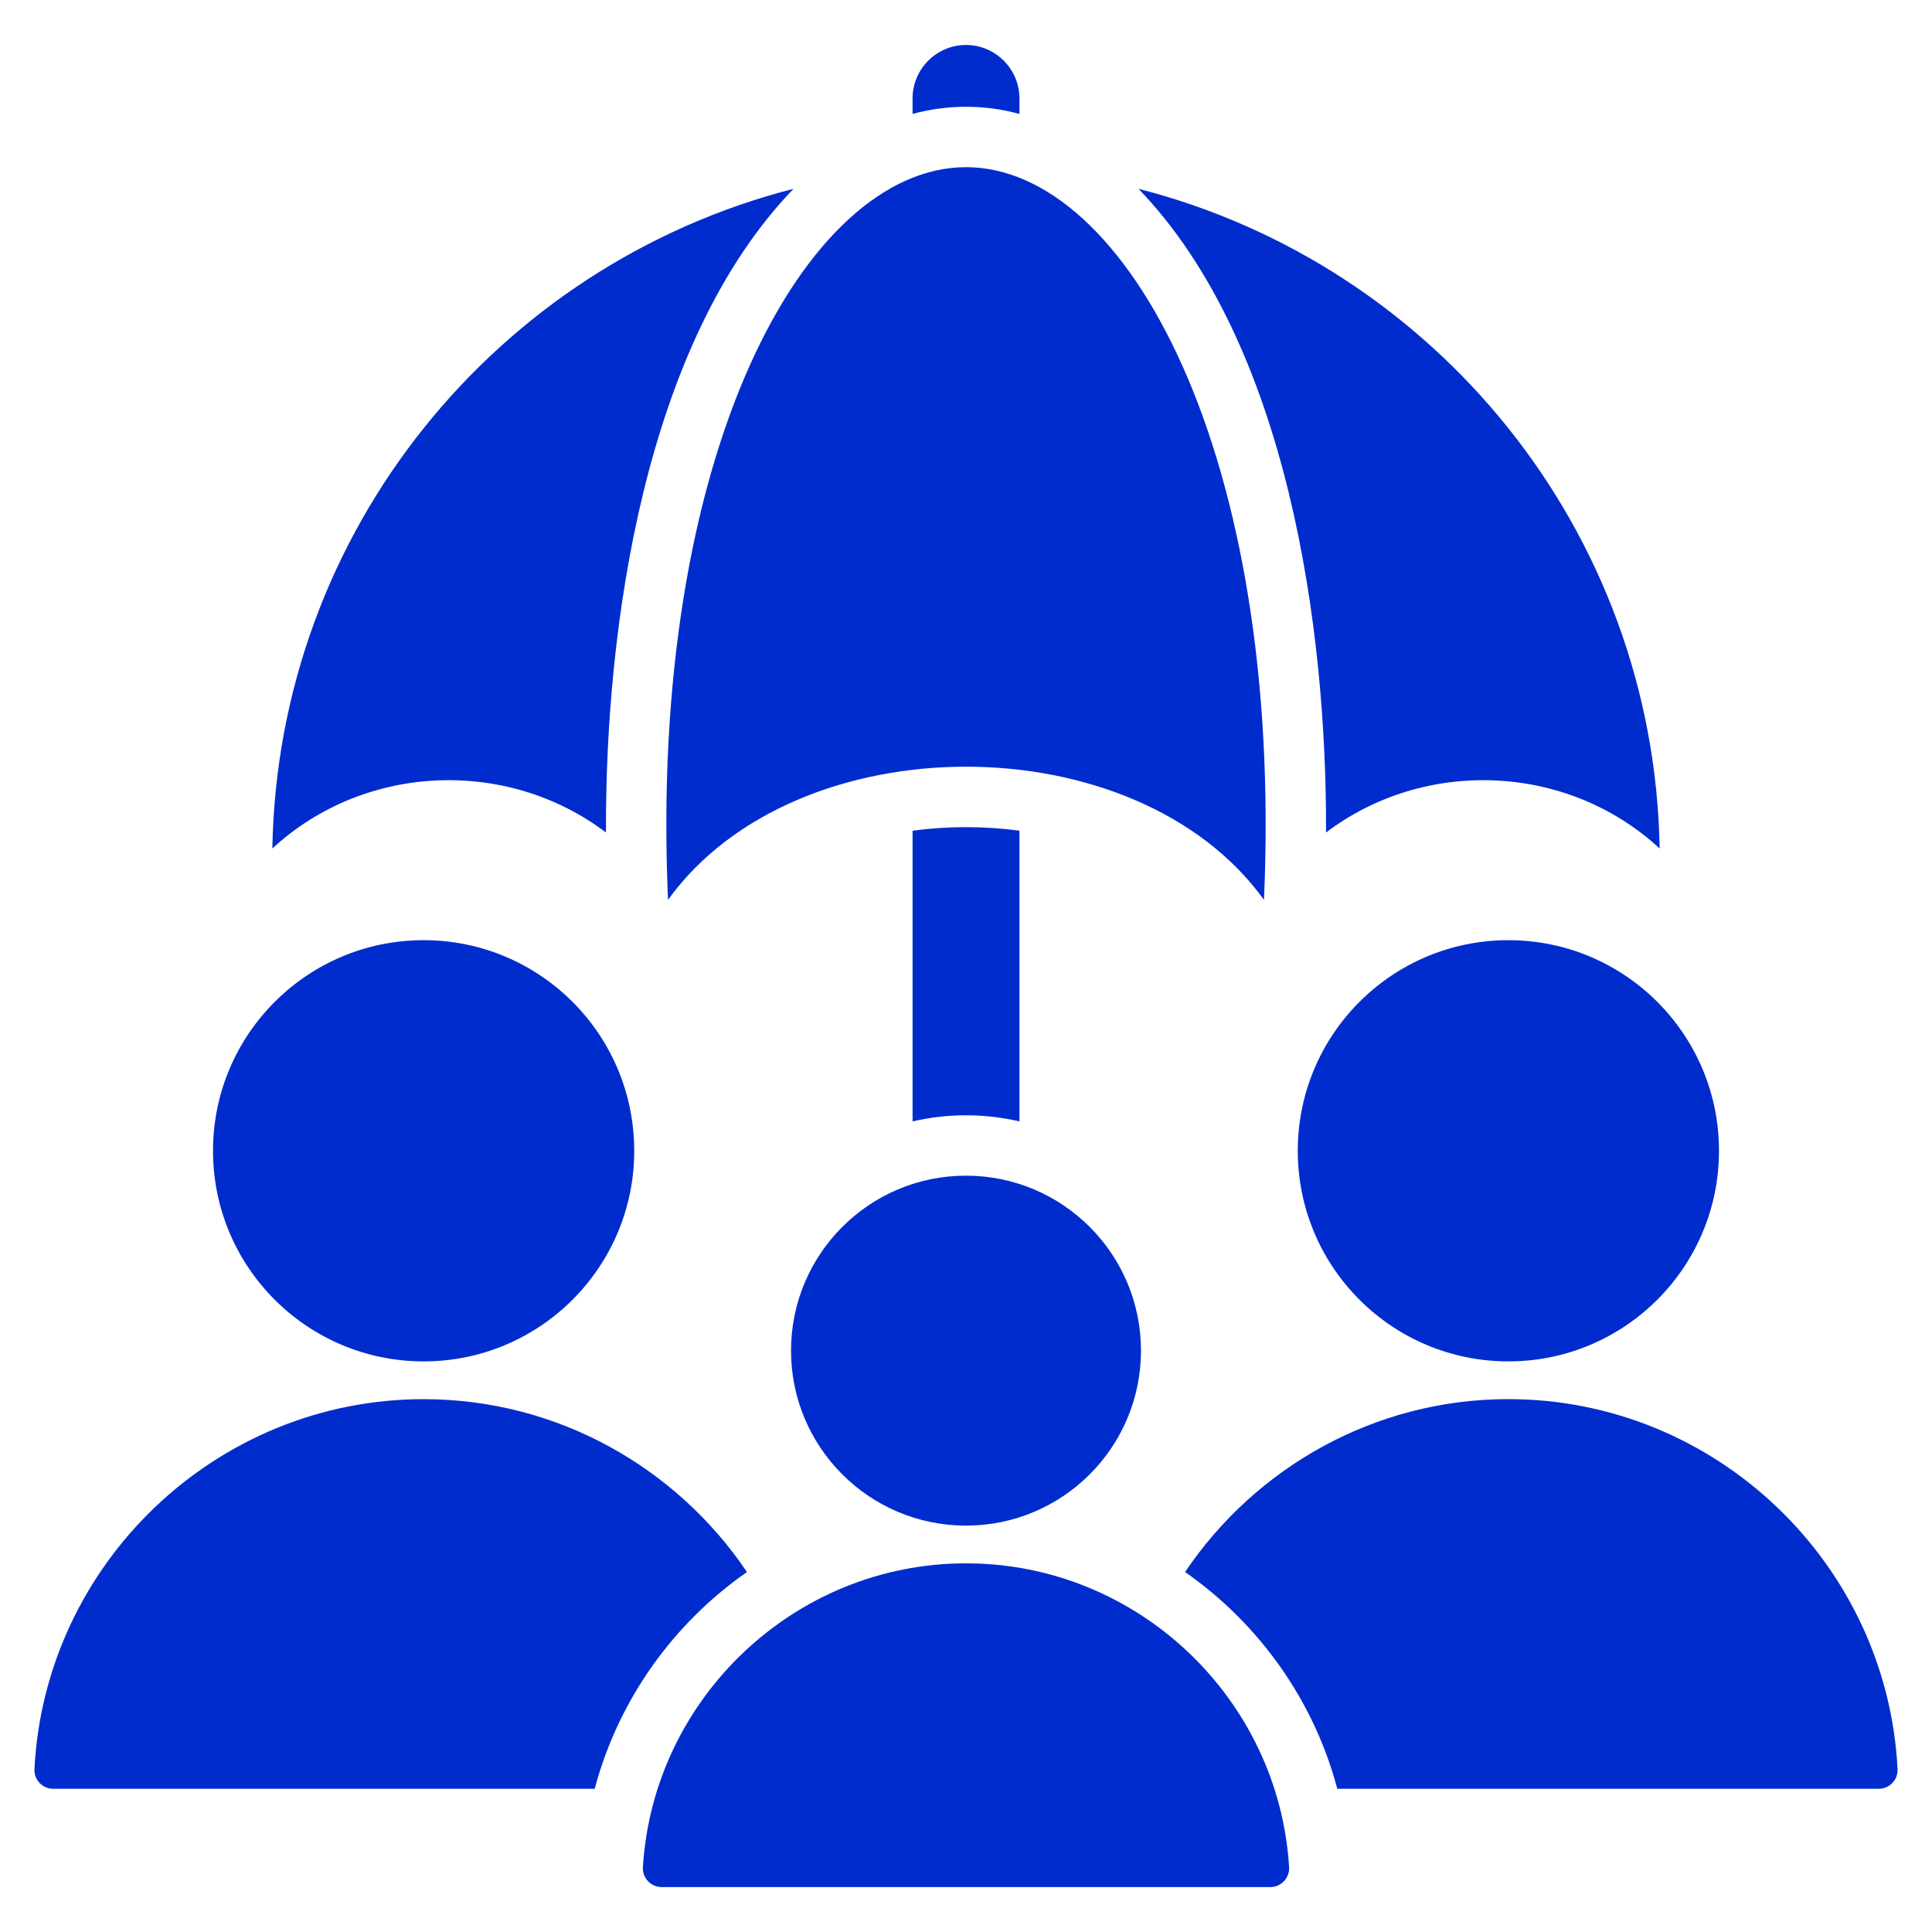 <svg width="55" height="55" viewBox="0 0 55 55" fill="none" xmlns="http://www.w3.org/2000/svg">
<path d="M16.93 50.923H1.517C1.208 50.923 0.965 50.668 0.981 50.359C1.277 44.517 6.148 39.831 12.06 39.831C15.881 39.831 19.267 41.789 21.264 44.752C19.172 46.212 17.605 48.385 16.93 50.923ZM42.94 39.83C39.119 39.83 35.733 41.789 33.736 44.752C35.828 46.212 37.395 48.385 38.07 50.923H53.483C53.792 50.923 54.035 50.668 54.019 50.359C53.722 44.517 48.852 39.83 42.94 39.83ZM29.021 3.243V2.8C29.021 1.964 28.336 1.28 27.5 1.28C26.663 1.28 25.979 1.964 25.979 2.8V3.243C26.463 3.111 26.97 3.04 27.5 3.04C28.03 3.04 28.537 3.111 29.021 3.243ZM12.06 38.756C15.371 38.756 18.055 36.072 18.055 32.761C18.055 29.45 15.371 26.765 12.06 26.765C8.748 26.765 6.064 29.45 6.064 32.761C6.064 36.072 8.749 38.756 12.06 38.756ZM42.94 26.765C39.629 26.765 36.945 29.45 36.945 32.761C36.945 36.072 39.629 38.756 42.94 38.756C46.251 38.756 48.936 36.072 48.936 32.761C48.936 29.45 46.252 26.765 42.94 26.765ZM29.021 31.924V23.648C28.017 23.513 26.982 23.513 25.979 23.648V31.924C26.468 31.81 26.977 31.75 27.5 31.75C28.023 31.75 28.532 31.81 29.021 31.924ZM47.247 24.155C47.088 15.082 40.821 7.528 32.41 5.375C36.661 9.781 37.774 17.887 37.749 23.7C40.558 21.572 44.617 21.724 47.247 24.155ZM22.519 38.45C22.519 41.201 24.749 43.431 27.5 43.431C30.251 43.431 32.481 41.201 32.481 38.45C32.481 35.699 30.251 33.469 27.5 33.469C24.749 33.469 22.519 35.699 22.519 38.45ZM27.5 44.505C22.623 44.505 18.599 48.344 18.302 53.15C18.283 53.461 18.526 53.721 18.838 53.721H36.162C36.474 53.721 36.717 53.461 36.698 53.15C36.401 48.344 32.377 44.505 27.5 44.505ZM17.251 23.7C17.226 17.887 18.339 9.781 22.59 5.375C14.179 7.528 7.912 15.082 7.753 24.155C10.383 21.724 14.442 21.572 17.251 23.7ZM19.017 25.618C22.657 20.562 32.343 20.562 35.983 25.618C36.545 12.904 32.064 4.759 27.5 4.759C22.936 4.759 18.455 12.904 19.017 25.618Z" fill="#002CCE"/>
</svg>

